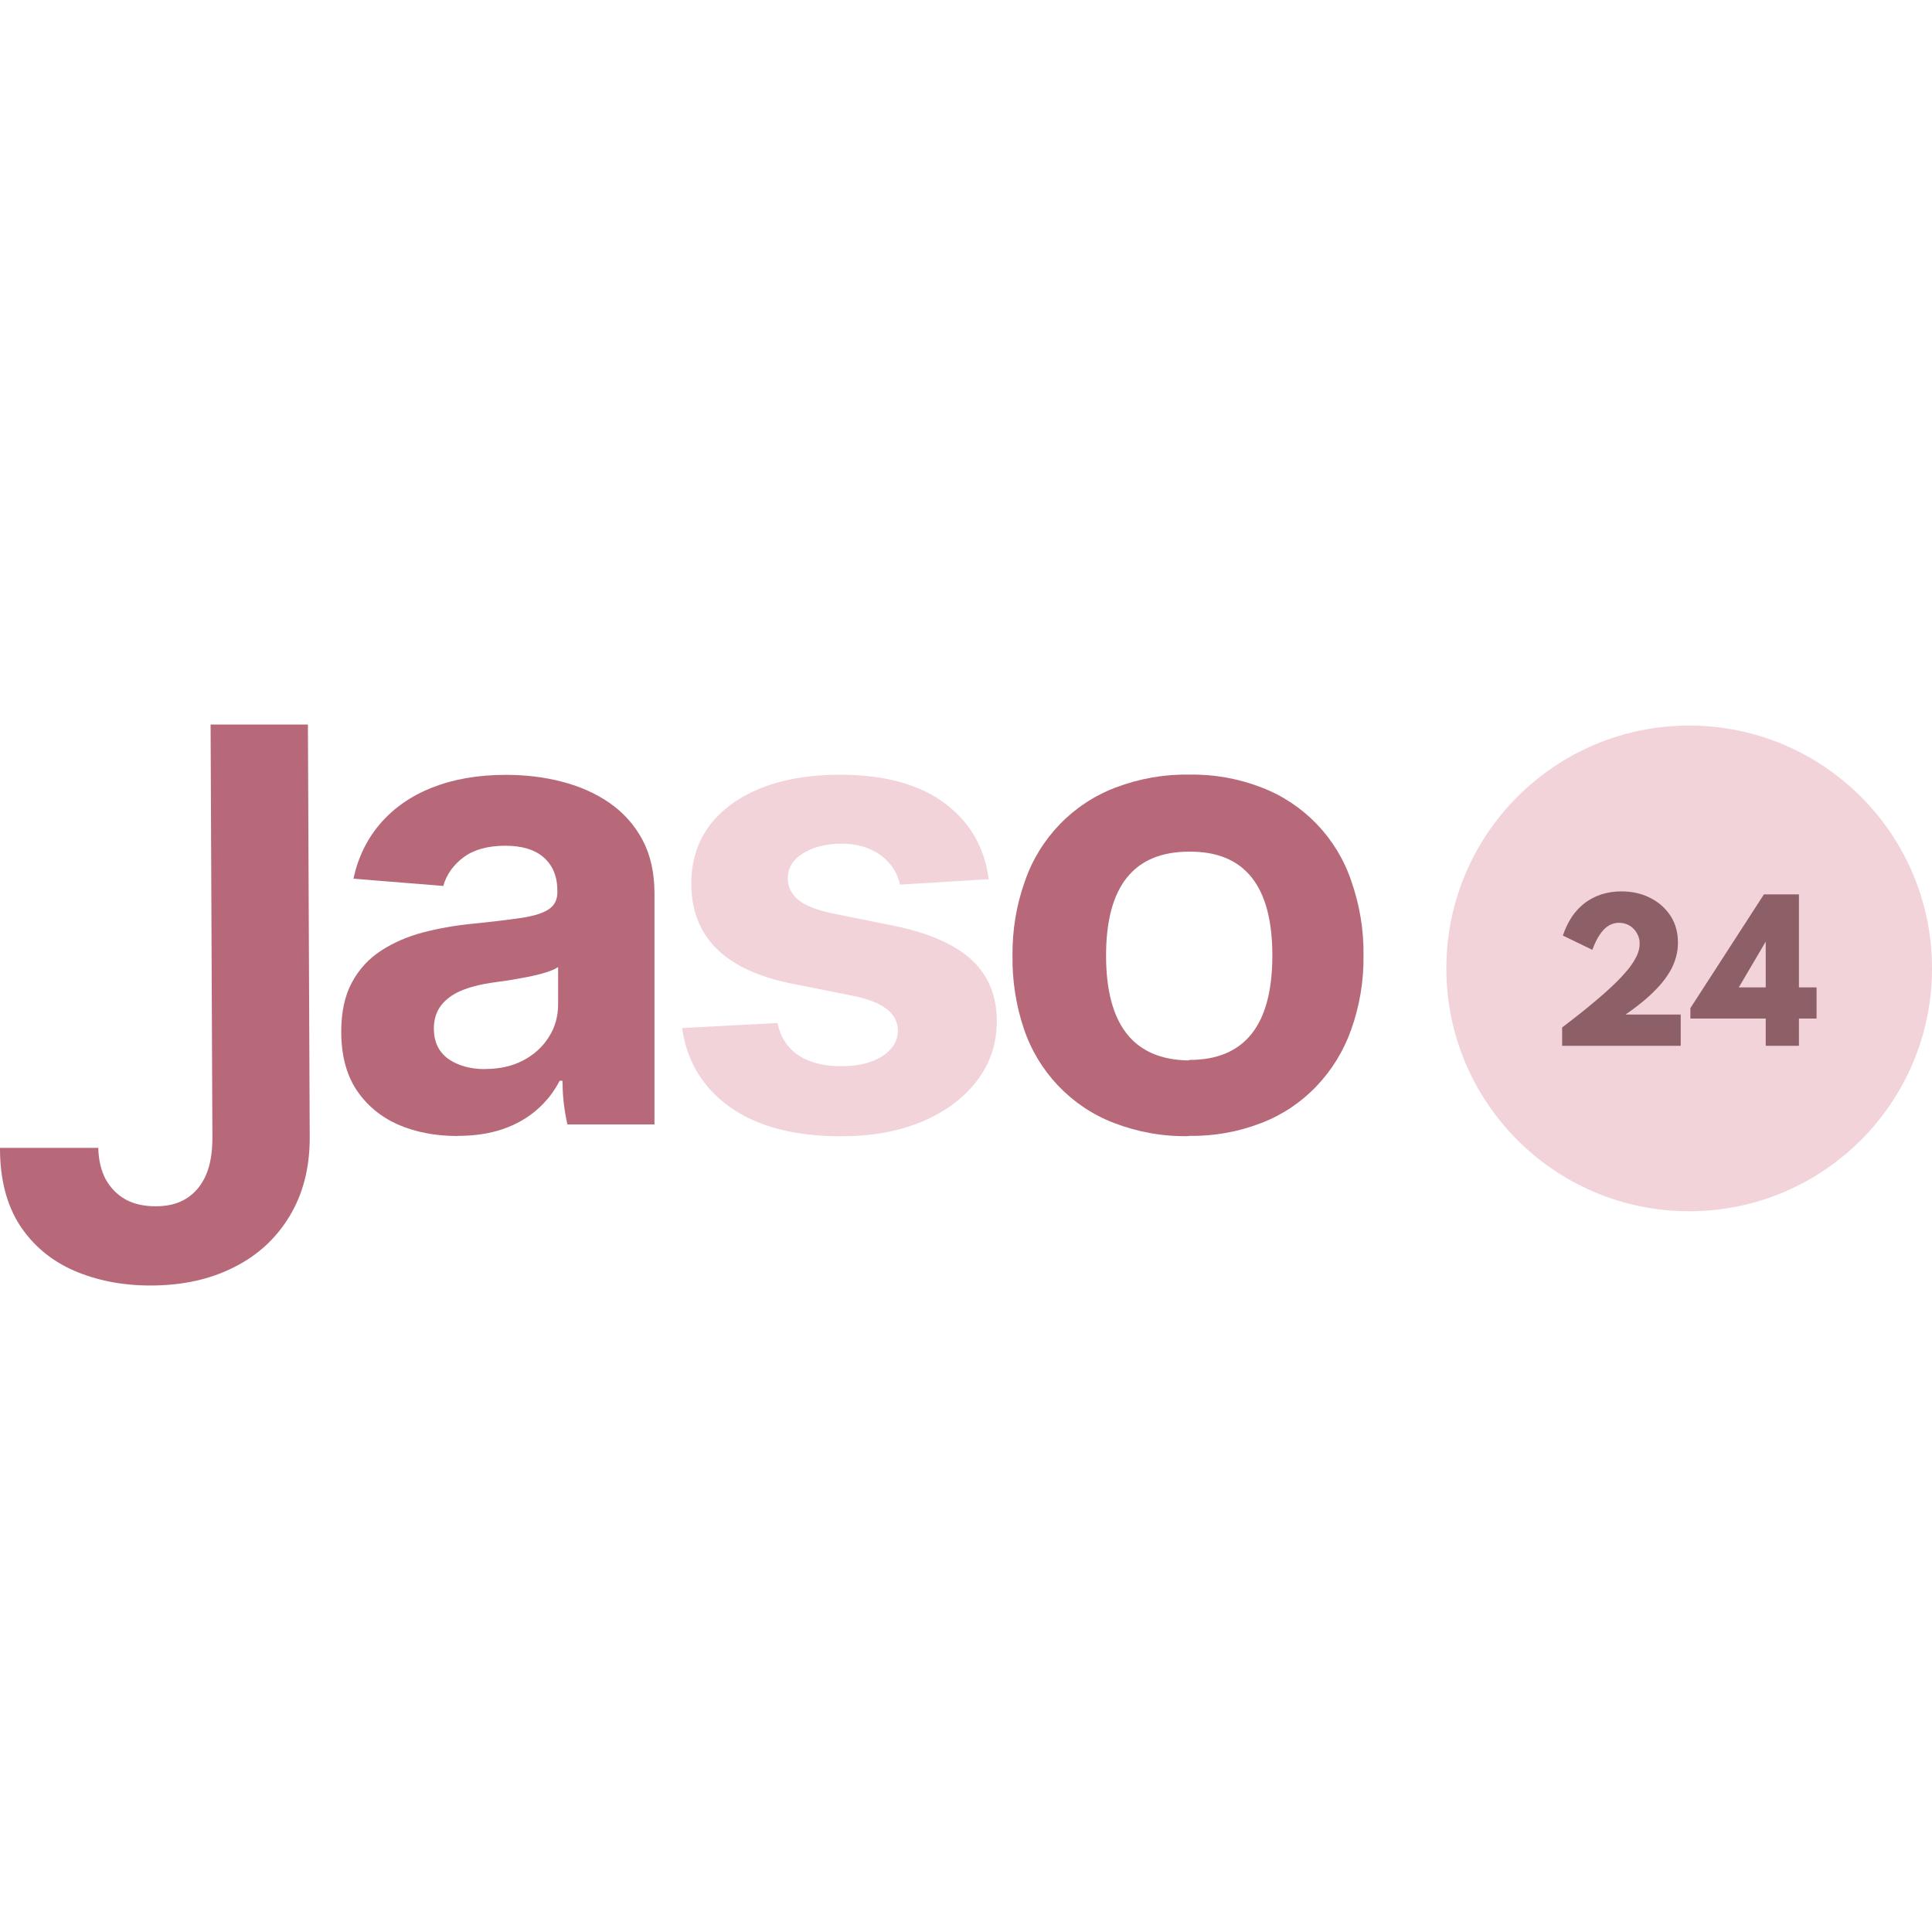 <svg width="16" height="16" viewBox="0 0 16 16" fill="none" xmlns="http://www.w3.org/2000/svg">
<path d="M1.743 6H2.55L2.565 9.423C2.565 9.672 2.509 9.889 2.398 10.072C2.287 10.256 2.133 10.398 1.935 10.496C1.738 10.596 1.508 10.646 1.246 10.646C1.014 10.646 0.803 10.605 0.613 10.523C0.423 10.44 0.274 10.315 0.163 10.146C0.054 9.975 -0.001 9.762 1.15313e-05 9.506H0.814C0.816 9.607 0.837 9.695 0.876 9.768C0.917 9.84 0.971 9.895 1.041 9.934C1.111 9.972 1.194 9.99 1.29 9.99C1.39 9.99 1.475 9.969 1.544 9.925C1.614 9.881 1.668 9.817 1.705 9.733C1.742 9.649 1.759 9.544 1.759 9.421L1.744 6H1.743Z" fill="#B86979"/>
<path d="M3.788 9.408C3.603 9.408 3.438 9.375 3.293 9.312C3.148 9.246 3.034 9.15 2.95 9.023C2.867 8.895 2.826 8.735 2.826 8.543C2.826 8.382 2.855 8.247 2.914 8.137C2.973 8.027 3.053 7.94 3.156 7.873C3.257 7.807 3.374 7.756 3.503 7.722C3.634 7.688 3.77 7.664 3.914 7.65C4.083 7.633 4.219 7.616 4.322 7.601C4.425 7.585 4.5 7.561 4.546 7.529C4.592 7.498 4.616 7.451 4.616 7.39V7.379C4.616 7.259 4.578 7.167 4.503 7.101C4.429 7.036 4.323 7.004 4.185 7.004C4.041 7.004 3.925 7.036 3.84 7.099C3.755 7.162 3.698 7.242 3.671 7.337L2.927 7.277C2.965 7.101 3.039 6.949 3.149 6.821C3.26 6.692 3.403 6.592 3.577 6.523C3.754 6.453 3.958 6.417 4.189 6.417C4.351 6.417 4.505 6.435 4.651 6.473C4.8 6.511 4.931 6.569 5.046 6.648C5.161 6.728 5.253 6.829 5.32 6.954C5.386 7.077 5.42 7.225 5.42 7.397V9.312H4.699C4.675 9.205 4.661 9.096 4.659 8.986L4.658 8.95H4.635C4.589 9.04 4.526 9.121 4.447 9.19C4.369 9.258 4.276 9.312 4.166 9.35C4.056 9.388 3.93 9.407 3.787 9.407L3.788 9.408ZM4.017 8.853C4.136 8.853 4.24 8.83 4.331 8.783C4.422 8.735 4.493 8.671 4.544 8.59C4.596 8.51 4.622 8.419 4.622 8.316V8.009C4.597 8.026 4.562 8.04 4.518 8.054C4.476 8.067 4.427 8.079 4.373 8.09C4.318 8.1 4.265 8.11 4.21 8.119C4.156 8.126 4.107 8.134 4.063 8.14C3.969 8.154 3.886 8.176 3.815 8.206C3.745 8.237 3.69 8.277 3.651 8.329C3.613 8.38 3.593 8.443 3.593 8.518C3.593 8.628 3.633 8.711 3.712 8.769C3.792 8.825 3.895 8.854 4.017 8.854V8.853Z" fill="#B86979"/>
<path d="M8.189 7.281L7.453 7.326C7.44 7.264 7.413 7.206 7.372 7.157C7.33 7.105 7.276 7.064 7.208 7.034C7.141 7.003 7.061 6.987 6.968 6.987C6.843 6.987 6.738 7.014 6.652 7.066C6.566 7.118 6.524 7.187 6.524 7.274C6.524 7.343 6.552 7.401 6.607 7.449C6.662 7.497 6.757 7.535 6.892 7.564L7.417 7.67C7.698 7.729 7.909 7.822 8.047 7.95C8.185 8.078 8.255 8.247 8.255 8.455C8.255 8.646 8.198 8.812 8.087 8.955C7.976 9.098 7.824 9.211 7.63 9.291C7.437 9.371 7.216 9.41 6.964 9.41C6.58 9.41 6.275 9.33 6.047 9.17C5.821 9.009 5.688 8.79 5.649 8.514L6.439 8.472C6.463 8.589 6.521 8.679 6.613 8.74C6.705 8.8 6.822 8.83 6.965 8.83C7.108 8.83 7.219 8.803 7.304 8.749C7.391 8.693 7.435 8.622 7.436 8.536C7.435 8.463 7.404 8.403 7.344 8.357C7.284 8.309 7.191 8.273 7.065 8.247L6.563 8.147C6.279 8.091 6.069 7.992 5.931 7.853C5.793 7.714 5.725 7.536 5.725 7.319C5.725 7.133 5.776 6.972 5.876 6.837C5.978 6.703 6.121 6.599 6.304 6.526C6.489 6.453 6.706 6.416 6.954 6.416C7.32 6.416 7.608 6.493 7.818 6.648C8.029 6.803 8.153 7.014 8.188 7.28L8.189 7.281Z" fill="#F1D3D9"/>
<path d="M9.841 9.409C9.63 9.413 9.42 9.375 9.223 9.299C8.871 9.163 8.599 8.877 8.479 8.519C8.413 8.323 8.382 8.118 8.385 7.912C8.383 7.704 8.417 7.496 8.487 7.3C8.61 6.941 8.885 6.656 9.239 6.522C9.434 6.448 9.641 6.411 9.849 6.415C10.054 6.411 10.258 6.448 10.449 6.522C10.798 6.656 11.07 6.939 11.19 7.294C11.26 7.493 11.295 7.702 11.292 7.912C11.295 8.122 11.26 8.33 11.19 8.527C11.128 8.702 11.03 8.862 10.902 8.996C10.774 9.13 10.619 9.234 10.446 9.3C10.256 9.374 10.053 9.41 9.849 9.407L9.841 9.409ZM9.849 8.778C10.308 8.778 10.537 8.49 10.537 7.913C10.537 7.337 10.308 7.05 9.849 7.053C9.39 7.053 9.16 7.34 9.16 7.913C9.16 8.487 9.388 8.776 9.844 8.782L9.849 8.778Z" fill="#B86979"/>
<circle cx="13.989" cy="8.02" r="2.011" fill="#F1D3D9"/>
<path d="M12.937 8.661V8.509C13.029 8.439 13.111 8.375 13.181 8.316C13.252 8.258 13.312 8.204 13.363 8.156C13.407 8.114 13.448 8.07 13.487 8.023C13.519 7.982 13.542 7.945 13.557 7.912C13.572 7.878 13.579 7.846 13.579 7.816C13.58 7.786 13.572 7.756 13.557 7.73C13.543 7.704 13.522 7.682 13.497 7.666C13.47 7.65 13.439 7.642 13.408 7.642C13.377 7.642 13.348 7.65 13.322 7.666C13.295 7.682 13.271 7.707 13.249 7.74C13.226 7.773 13.206 7.815 13.187 7.866L12.943 7.748C12.961 7.693 12.986 7.641 13.018 7.592C13.047 7.549 13.083 7.51 13.125 7.478C13.166 7.447 13.213 7.423 13.262 7.407C13.315 7.39 13.371 7.382 13.427 7.382C13.518 7.382 13.6 7.401 13.67 7.438C13.741 7.474 13.796 7.525 13.837 7.588C13.877 7.652 13.896 7.725 13.896 7.807C13.896 7.847 13.891 7.887 13.88 7.926C13.869 7.967 13.852 8.007 13.831 8.043C13.806 8.085 13.778 8.124 13.746 8.16C13.708 8.202 13.667 8.242 13.624 8.279C13.576 8.319 13.523 8.36 13.462 8.402H13.919V8.661H12.937Z" fill="#8D5F67"/>
<path d="M14.623 8.661V8.435H13.999V8.349L14.608 7.407H14.898V8.177H15.044V8.435H14.898V8.661H14.623ZM14.4 8.177H14.623V7.798L14.4 8.177Z" fill="#8D5F67"/>
</svg>
